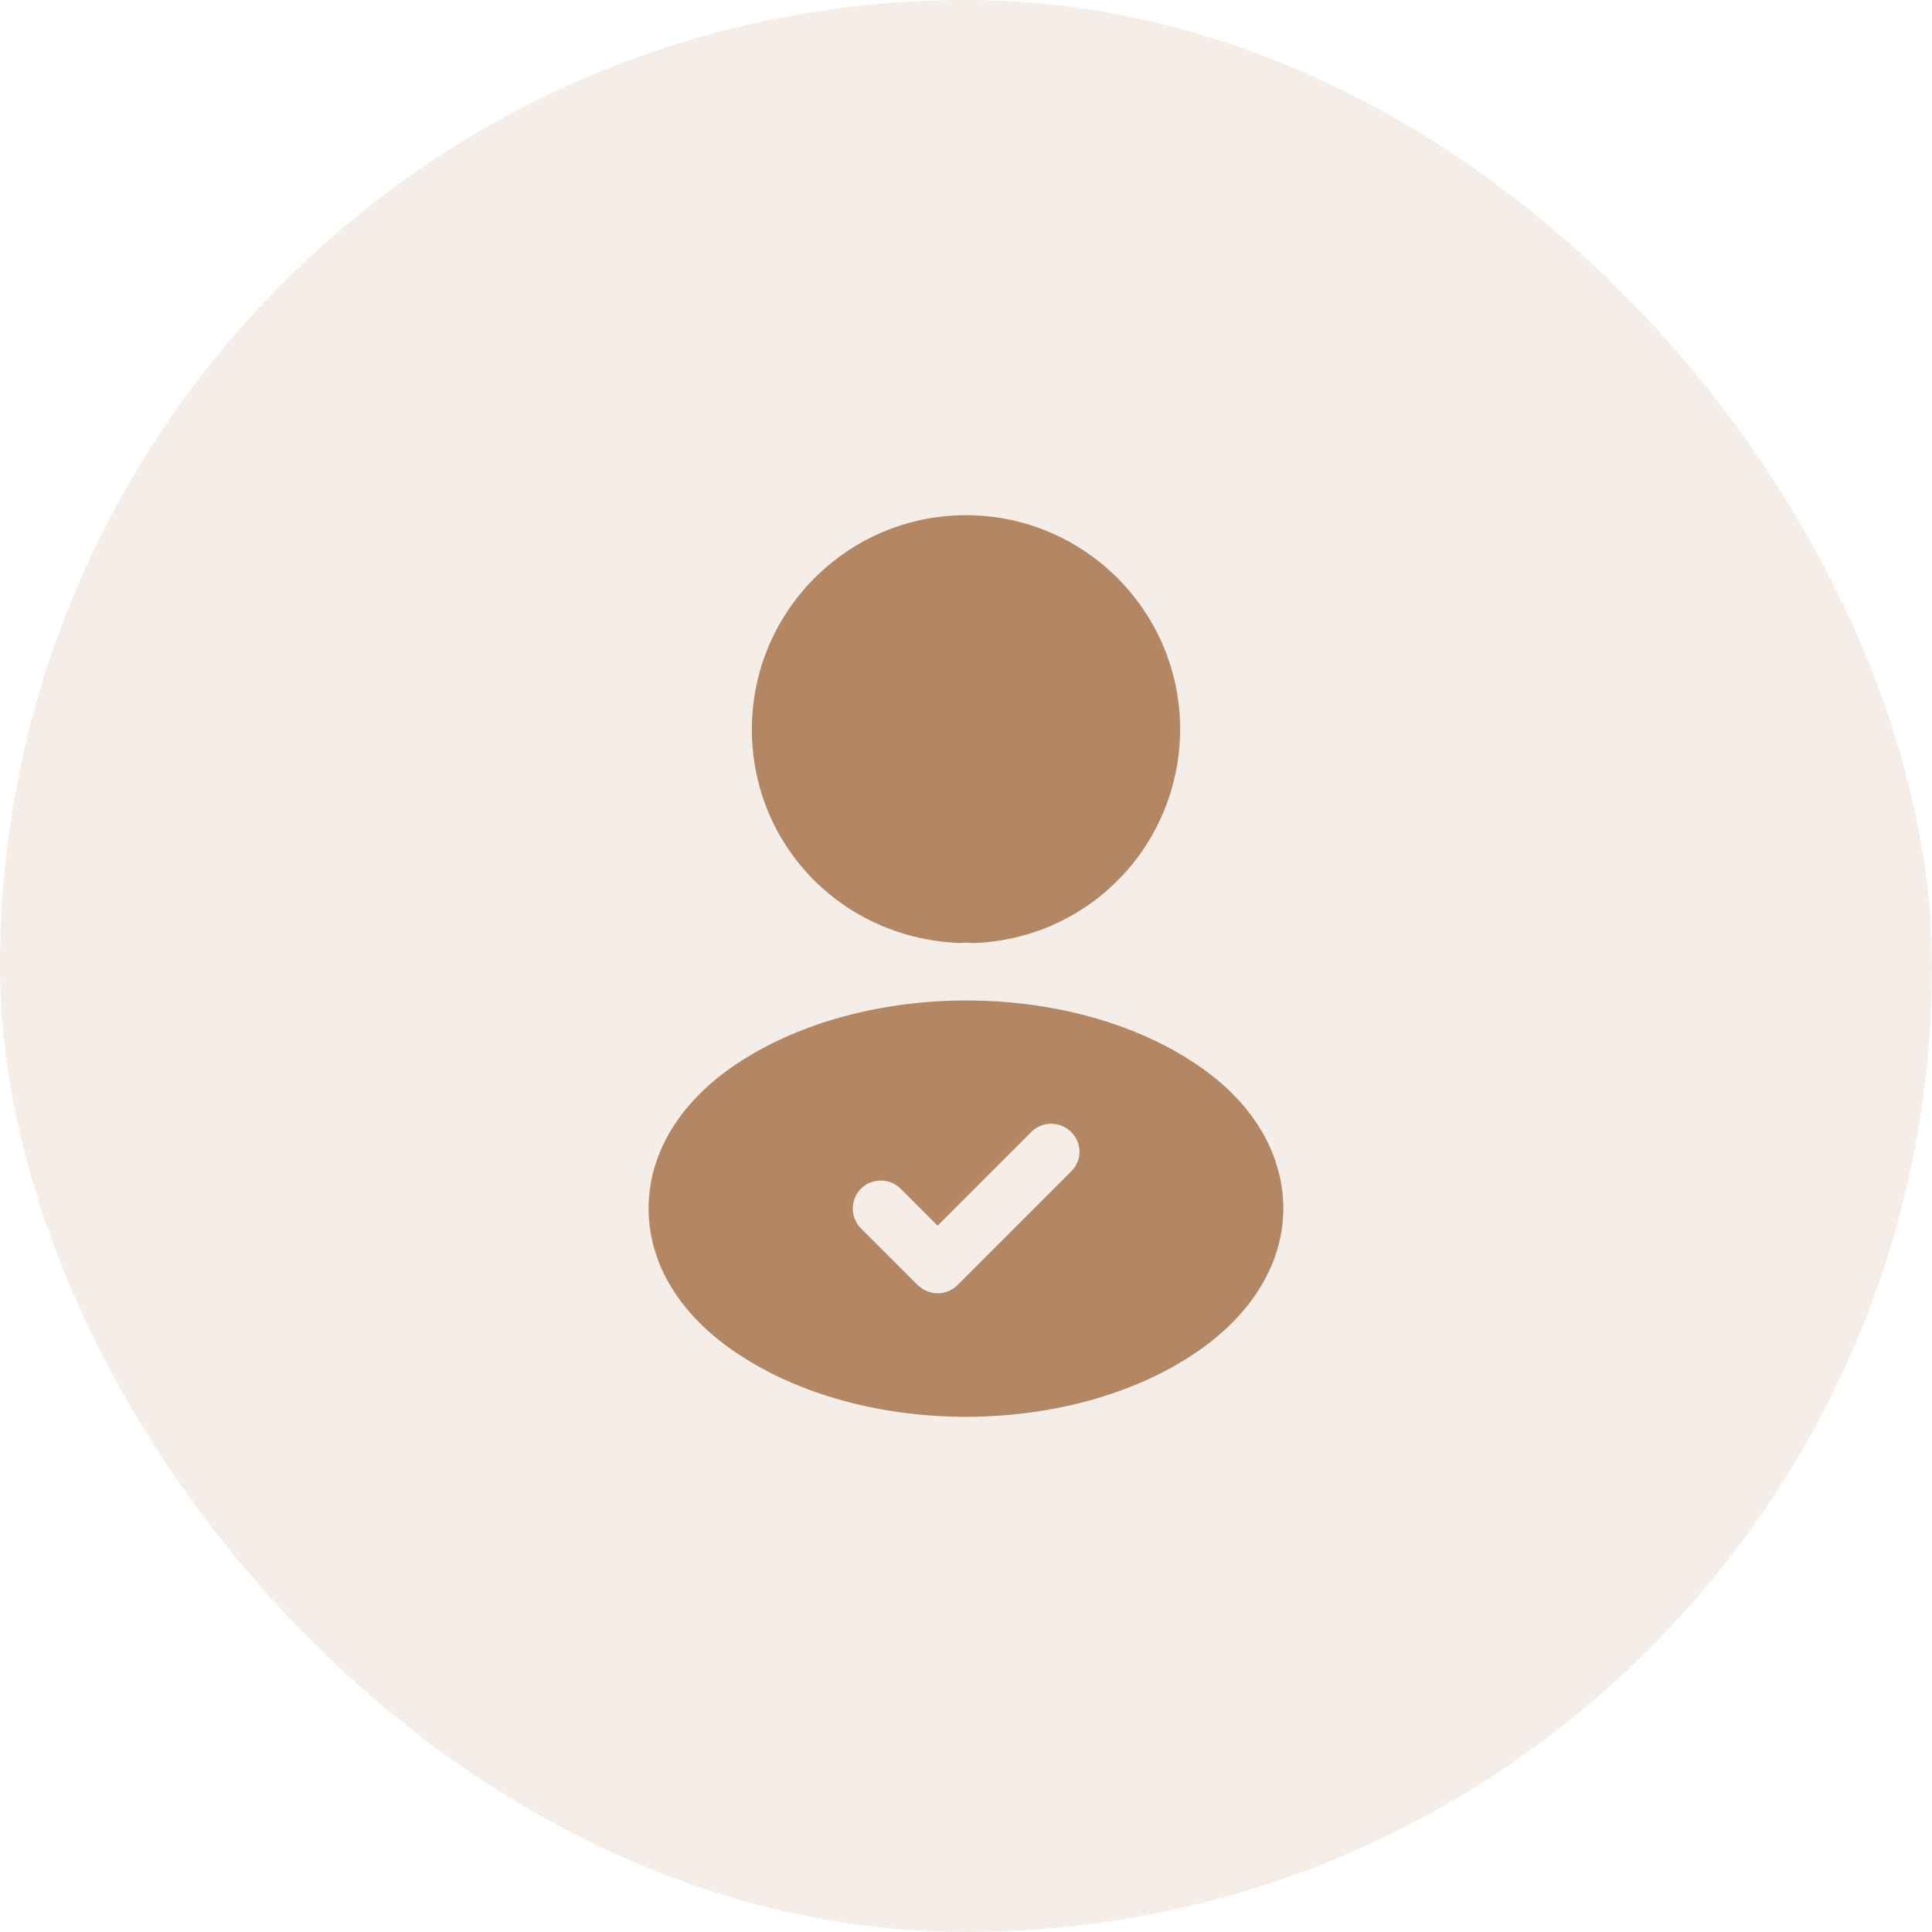 <svg width="100" height="100" fill="none" xmlns="http://www.w3.org/2000/svg"><rect width="100" height="100" rx="50" fill="#B48764" fill-opacity=".15"/><path d="M50 26.667c-6.113 0-11.083 4.97-11.083 11.083 0 5.997 4.69 10.85 10.803 11.06.187-.023.374-.023.514 0h.163c5.973-.21 10.663-5.063 10.687-11.06 0-6.113-4.97-11.083-11.084-11.083zM61.852 55.04c-6.51-4.34-17.126-4.34-23.683 0-2.963 1.96-4.597 4.643-4.597 7.513s1.634 5.53 4.574 7.49c3.266 2.194 7.56 3.29 11.853 3.29s8.587-1.096 11.853-3.29c2.94-1.983 4.574-4.643 4.574-7.536-.024-2.847-1.634-5.53-4.574-7.467zm-6.416 5.6l-5.88 5.88c-.28.28-.654.42-1.027.42-.373 0-.747-.163-1.027-.42l-2.94-2.94a1.465 1.465 0 010-2.053c.56-.56 1.494-.56 2.054 0l1.913 1.913 4.853-4.853c.56-.56 1.494-.56 2.054 0 .583.56.583 1.493 0 2.053z" fill="#B48764"/></svg>